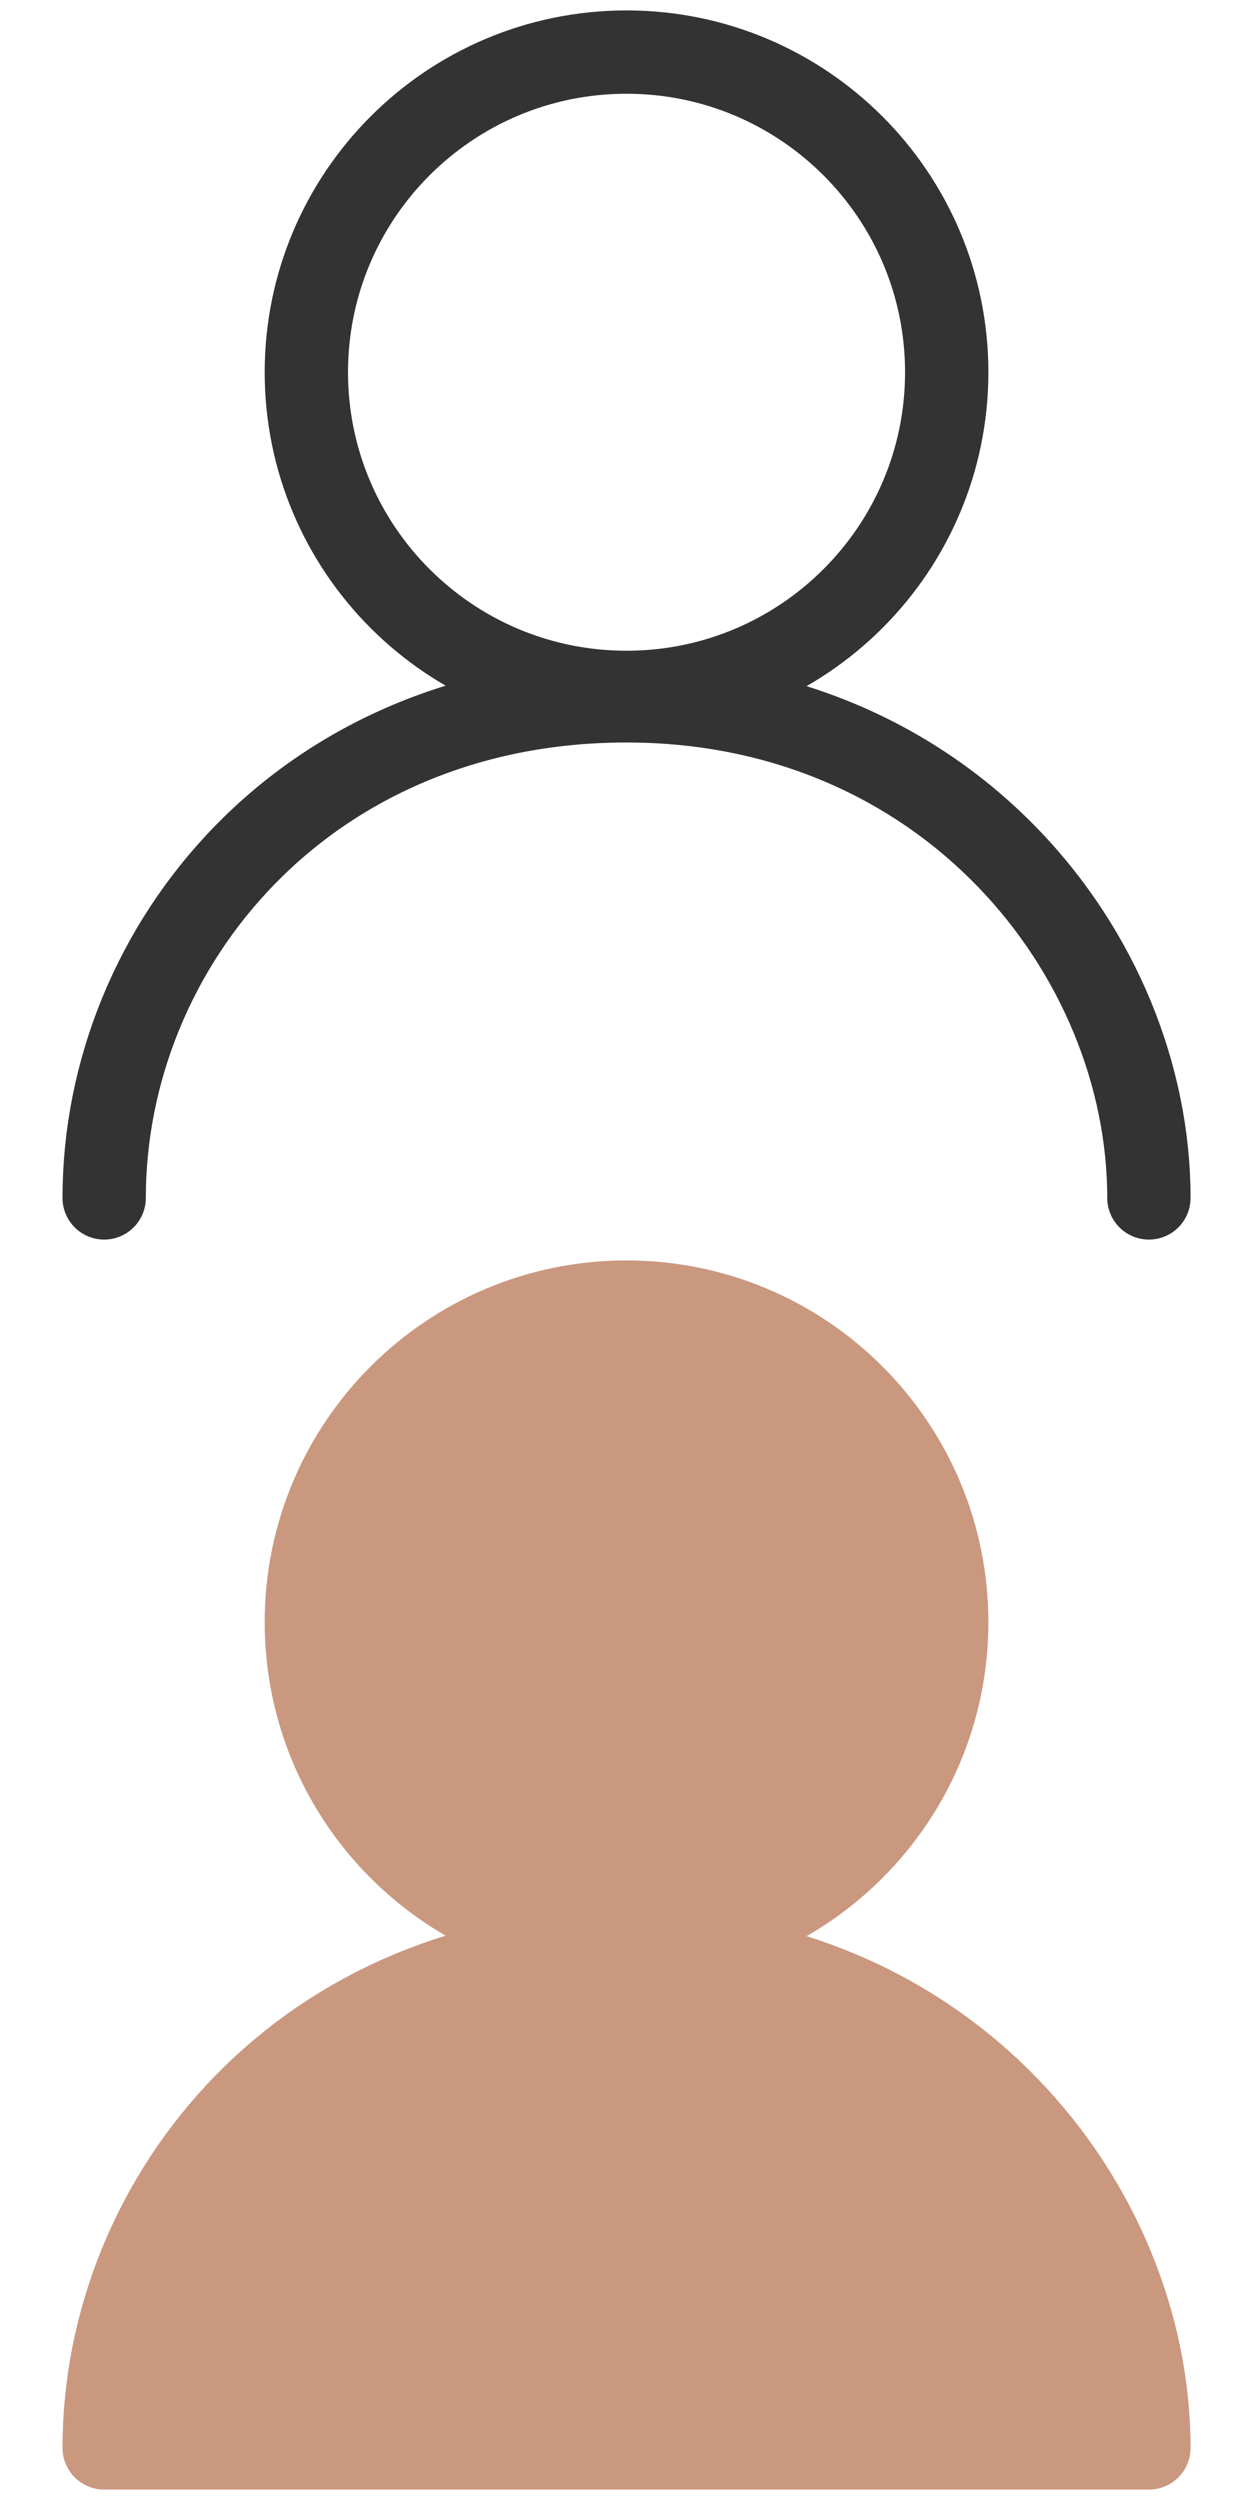 <svg width="24" height="48" viewBox="0 0 24 48" fill="none" xmlns="http://www.w3.org/2000/svg">
<path d="M12.029 13.294C15.424 13.294 18.177 10.542 18.177 7.147C18.177 3.752 15.424 1 12.029 1C8.634 1 5.882 3.752 5.882 7.147C5.882 10.542 8.634 13.294 12.029 13.294Z" stroke="#333333" stroke-width="1.6" stroke-linecap="round" stroke-linejoin="round"/>
<path d="M2 23C2 18.147 5.882 13.456 12.029 13.456C18.177 13.456 22.059 18.309 22.059 23" stroke="#333333" stroke-width="1.6" stroke-linecap="round" stroke-linejoin="round"/>
<path d="M12.029 37.294C15.424 37.294 18.177 34.542 18.177 31.147C18.177 27.752 15.424 25 12.029 25C8.634 25 5.882 27.752 5.882 31.147C5.882 34.542 8.634 37.294 12.029 37.294Z" fill="#CA987F" stroke="#CA987F" stroke-width="1.6" stroke-linecap="round" stroke-linejoin="round"/>
<path d="M12.029 47H2C2 42.147 5.882 37.456 12.029 37.456C18.177 37.456 22.059 42.309 22.059 47H12.029Z" fill="#CA987F" stroke="#CA987F" stroke-width="1.6" stroke-linecap="round" stroke-linejoin="round"/>
</svg>
